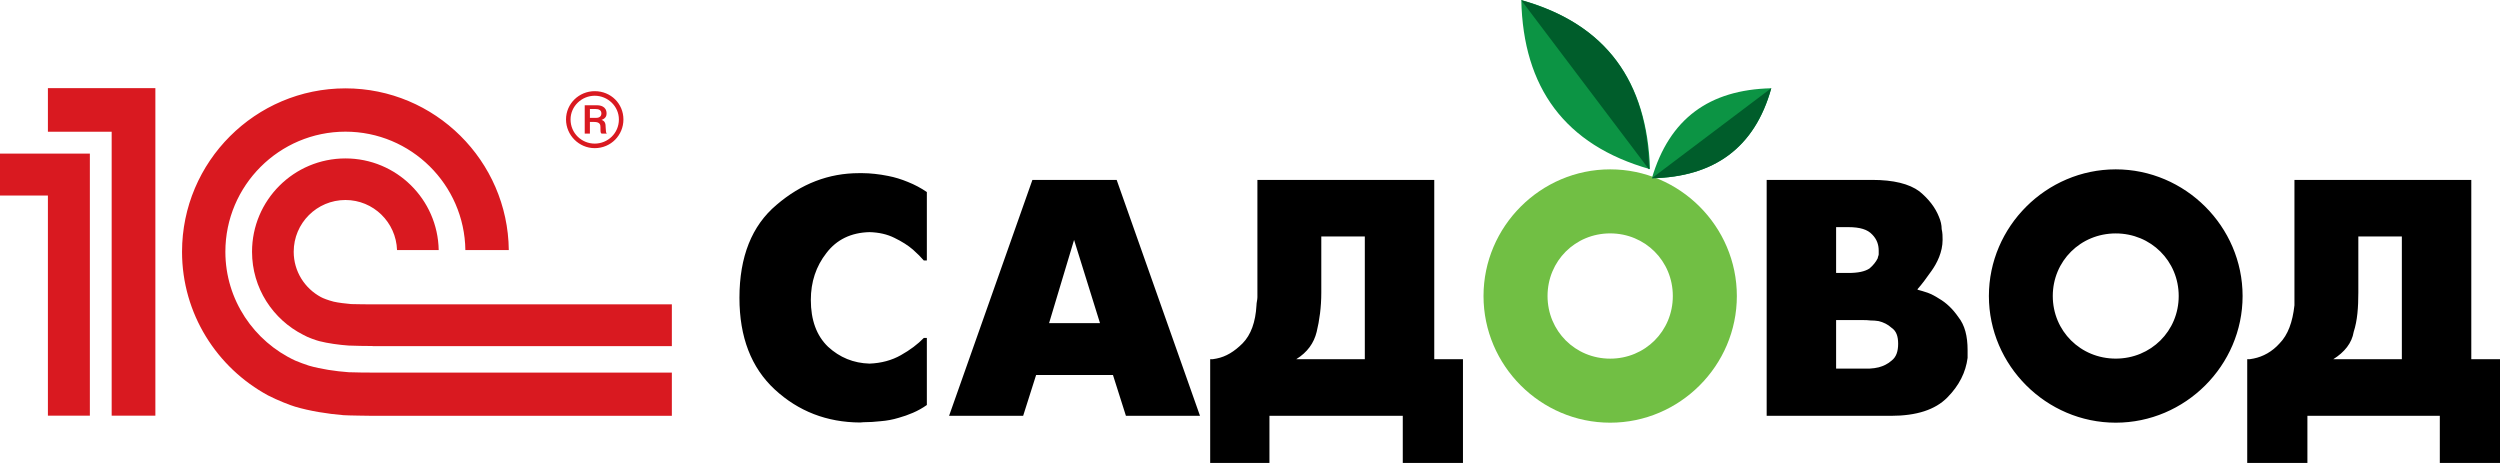 <?xml version="1.0" encoding="UTF-8"?> <svg xmlns="http://www.w3.org/2000/svg" viewBox="0 0 270 50" height="50" width="270"> <path d="M5.174 9.518L5.174 14.23L12.06 14.23L12.06 44.89L16.78 44.89L16.78 9.518L5.174 9.518z M37.31 9.543C27.58 9.543 19.66 17.46 19.66 27.19C19.66 33.89 23.43 39.72 28.96 42.71C29.96 43.23 31.38 43.78 31.87 43.92C33.45 44.39 35.38 44.7 37.1 44.84C37.68 44.88 39.72 44.9 40.31 44.91L72.56 44.91L72.56 40.24L40.37 40.24C39.94 40.24 38.07 40.23 37.65 40.2C36.25 40.1 34.63 39.86 33.36 39.49C33.12 39.42 32.13 39.06 31.88 38.94C27.44 36.88 24.34 32.39 24.34 27.19C24.34 20.04 30.16 14.22 37.31 14.22C44.39 14.22 50.17 19.94 50.26 27.01L54.95 27.01C54.85 17.36 46.97 9.543 37.31 9.543z M64.23 9.846C62.53 9.846 61.13 11.2 61.13 12.9C61.13 14.6 62.53 16 64.23 16C65.98 16 67.33 14.6 67.33 12.9C67.33 11.2 65.98 9.846 64.23 9.846z M64.23 10.34C65.63 10.34 66.84 11.47 66.84 12.9C66.84 14.4 65.63 15.51 64.23 15.51C62.83 15.51 61.62 14.4 61.62 12.9C61.62 11.47 62.83 10.34 64.23 10.34z M63.15 11.37L63.15 14.43L63.71 14.43L63.71 13.17L64.16 13.17C64.8 13.17 64.85 13.47 64.85 13.74C64.85 14.26 64.85 14.35 64.97 14.43L65.54 14.43C65.41 14.3 65.46 14.21 65.41 13.74C65.41 13.39 65.36 13.07 64.97 12.95C65.46 12.78 65.51 12.45 65.51 12.26C65.51 11.47 64.8 11.37 64.5 11.37L63.15 11.37z M63.71 11.77L64.28 11.77C64.68 11.77 64.95 11.89 64.95 12.26C64.95 12.45 64.85 12.73 64.38 12.73L63.71 12.73L63.71 11.77z M0 16.59L0 21.12L5.174 21.12L5.174 44.89L9.705 44.89L9.705 16.59L0 16.59z M37.31 17.11C31.74 17.11 27.22 21.62 27.22 27.19C27.22 31.11 29.47 34.5 32.75 36.16C33.26 36.46 34.2 36.77 34.47 36.84C35.4 37.08 36.64 37.25 37.65 37.32C38.02 37.35 39.85 37.37 40.24 37.37L40.24 37.38L72.56 37.38L72.56 32.87L40.37 32.87C40.03 32.87 38.25 32.86 37.92 32.84C37.36 32.79 36.55 32.7 36.04 32.58C35.45 32.43 34.9 32.22 34.65 32.08C32.91 31.14 31.72 29.31 31.72 27.19C31.72 24.1 34.22 21.6 37.31 21.6C40.33 21.6 42.78 24.01 42.88 27.01L47.38 27.01C47.28 21.52 42.81 17.11 37.31 17.11z" style="fill:#d91920;fill-rule:evenodd;stroke:none"></path> <path d="M228.5 18.29C221 18.29 214.8 24.46 214.8 31.97C214.8 39.48 221 45.65 228.5 45.65C236 45.65 242.2 39.48 242.2 31.97C242.2 24.46 236 18.29 228.5 18.29z M92.78 18.7C89.5 18.7 86.53 19.84 83.86 22.13C81.19 24.38 79.86 27.73 79.86 32.17C79.86 36.41 81.13 39.71 83.68 42.07C86.23 44.42 89.3 45.61 92.89 45.63L93.25 45.6C93.86 45.6 94.48 45.56 95.11 45.49C95.76 45.44 96.42 45.32 97.07 45.12C97.58 44.98 98.09 44.8 98.6 44.58C99.11 44.36 99.62 44.08 100.1 43.74L100.1 36.5L99.77 36.5C99.11 37.18 98.29 37.8 97.29 38.36C96.32 38.91 95.19 39.22 93.91 39.27C92.18 39.22 90.69 38.61 89.43 37.45C88.19 36.26 87.57 34.57 87.57 32.39C87.57 30.45 88.13 28.76 89.25 27.33C90.36 25.87 91.92 25.12 93.91 25.07C94.93 25.1 95.82 25.3 96.6 25.69C97.4 26.08 98.07 26.5 98.6 26.96C98.84 27.18 99.06 27.39 99.26 27.58C99.45 27.78 99.62 27.96 99.77 28.13L100.1 28.13L100.1 20.74C99.47 20.31 98.78 19.94 98.05 19.65C97.35 19.36 96.64 19.14 95.91 19C95.42 18.9 94.95 18.83 94.49 18.78C94.03 18.73 93.58 18.7 93.14 18.7L92.78 18.7z M111.5 19.43L102.5 44.91L110.1 44.91L110.5 44.91L111.9 40.5L120.2 40.5L121.6 44.91L129.2 44.91L129.6 44.91L120.6 19.43L111.9 19.43L111.5 19.43z M135.8 19.43L135.8 30.57L135.8 30.86L135.8 31.15L135.8 32.1C135.8 32.39 135.7 32.68 135.7 32.97C135.6 34.79 135.1 36.16 134.2 37.08C133.3 37.98 132.4 38.52 131.4 38.72L131 38.79L130.7 38.79L130.7 50L136.8 50L137.1 50L137.1 44.91L151.5 44.91L151.5 50L157.6 50L158 50L158 38.79L154.9 38.79L154.9 19.43L136.1 19.43L135.8 19.43z M190.8 19.43L190.8 44.91L203.8 44.91L204.2 44.91C207 44.91 209 44.25 210.3 42.94C211.6 41.63 212.3 40.2 212.5 38.65L212.5 38.25C212.5 38.1 212.5 37.95 212.5 37.81C212.5 36.3 212.2 35.12 211.5 34.24C210.9 33.37 210.2 32.7 209.4 32.24C209 31.98 208.6 31.77 208.2 31.62C207.8 31.48 207.4 31.37 207.1 31.29L207.1 31.22C207.6 30.66 208 30.1 208.6 29.26C209.2 28.42 209.8 27.22 209.8 25.91C209.8 25.55 209.8 25.16 209.7 24.74C209.7 24.31 209.6 23.86 209.4 23.4C209 22.4 208.3 21.49 207.3 20.67C206.2 19.85 204.5 19.43 202.2 19.43L191.1 19.43L190.8 19.43z M247.8 19.43L247.8 30.57L247.8 30.86L247.8 31.15L247.8 32.1C247.8 32.39 247.8 32.68 247.8 32.97C247.6 34.79 247.1 36.16 246.2 37.08C245.4 37.98 244.4 38.52 243.4 38.72L243 38.79L242.7 38.79L242.7 50L248.8 50L249.2 50L249.2 44.91L263.5 44.91L263.5 50L269.6 50L270 50L270 38.79L266.9 38.79L266.9 19.43L248.2 19.43L247.8 19.43z M198.3 24.53L199.6 24.53C200.9 24.53 201.7 24.79 202.2 25.33C202.7 25.84 202.9 26.42 202.9 27.07C202.9 27.2 202.9 27.33 202.9 27.47C202.9 27.6 202.8 27.73 202.8 27.88C202.6 28.29 202.3 28.66 201.9 29C201.4 29.32 200.7 29.48 199.6 29.48L198.3 29.48L198.3 24.53z M228.5 25.21C232.3 25.21 235.3 28.19 235.3 31.97C235.3 35.75 232.3 38.73 228.5 38.73C224.7 38.73 221.7 35.75 221.7 31.97C221.7 28.19 224.7 25.21 228.5 25.21z M142.7 25.54L147.4 25.54L147.4 38.79L140 38.79C141.2 38.04 141.9 37.06 142.2 35.84C142.5 34.61 142.7 33.19 142.7 31.59L142.7 25.54z M254.7 25.54L259.4 25.54L259.4 38.79L252 38.79C253.2 38.04 254 37.06 254.2 35.84C254.6 34.61 254.7 33.19 254.7 31.59L254.7 25.54z M116 25.91L118.8 34.9L113.3 34.9L116 25.91z M198.3 34.57L201.3 34.57C201.5 34.57 201.8 34.58 202 34.61C202.3 34.61 202.6 34.63 202.9 34.68C203.4 34.8 203.9 35.04 204.3 35.41C204.8 35.75 205 36.32 205 37.12C205 37.94 204.8 38.55 204.3 38.94C203.9 39.3 203.4 39.54 202.9 39.67C202.6 39.74 202.3 39.79 201.9 39.81L201.2 39.81L198.3 39.81L198.3 34.57z" style="fill:#000000;stroke:none"></path> <path d="m173.9,18.29c-7.514,0-13.68,6.165-13.68,13.68 0,7.514 6.165,13.68 13.68,13.68 7.514,0 13.68,-6.167 13.68,-13.68 0,-7.514-6.165,-13.68-13.68,-13.68z m0,6.916c3.777,0 6.765,2.988 6.765,6.765 0,3.777-2.988,6.763-6.765,6.763-3.777,0-6.765,-2.988-6.765,-6.765 0,-3.777 2.988,-6.763 6.765,-6.763z" style="color:#000000;text-indent:0;text-align:start;text-decoration:none;text-decoration-line:none;text-decoration-style:solid;text-decoration-color:#000000;text-transform:none;writing-mode:lr-tb;direction:ltr;text-orientation:mixed;dominant-baseline:auto;baseline-shift:baseline;text-anchor:start;white-space:normal;shape-padding:0;clip-rule:nonzero;overflow:visible;visibility:visible;isolation:auto;mix-blend-mode:normal;color-interpolation:sRGB;color-interpolation-filters:linearRGB;solid-color:#000000;solid-opacity:1;fill:#71bf44;fill-rule:nonzero;color-rendering:auto;image-rendering:auto;shape-rendering:auto;text-rendering:auto;enable-background:accumulate;stroke:none"></path> <path d="M164.3 0C164.5 9.449 169 15.67 178.2 18.27C177.9 8.82 173.5 2.595 164.3 0z M191.3 9.533C184.6 9.687 180.3 12.81 178.4 19.26C185.1 19.11 189.5 15.99 191.3 9.533z" style="fill:#0c9444;stroke:none"></path> <path d="M164.3 0.027L178.1 18.3C177.9 8.821 173.5 2.596 164.3 0.027z M191.3 9.518L178.4 19.25C185.1 19.11 189.5 15.99 191.3 9.518z" style="fill:#005d2b;stroke:none"></path> </svg> 